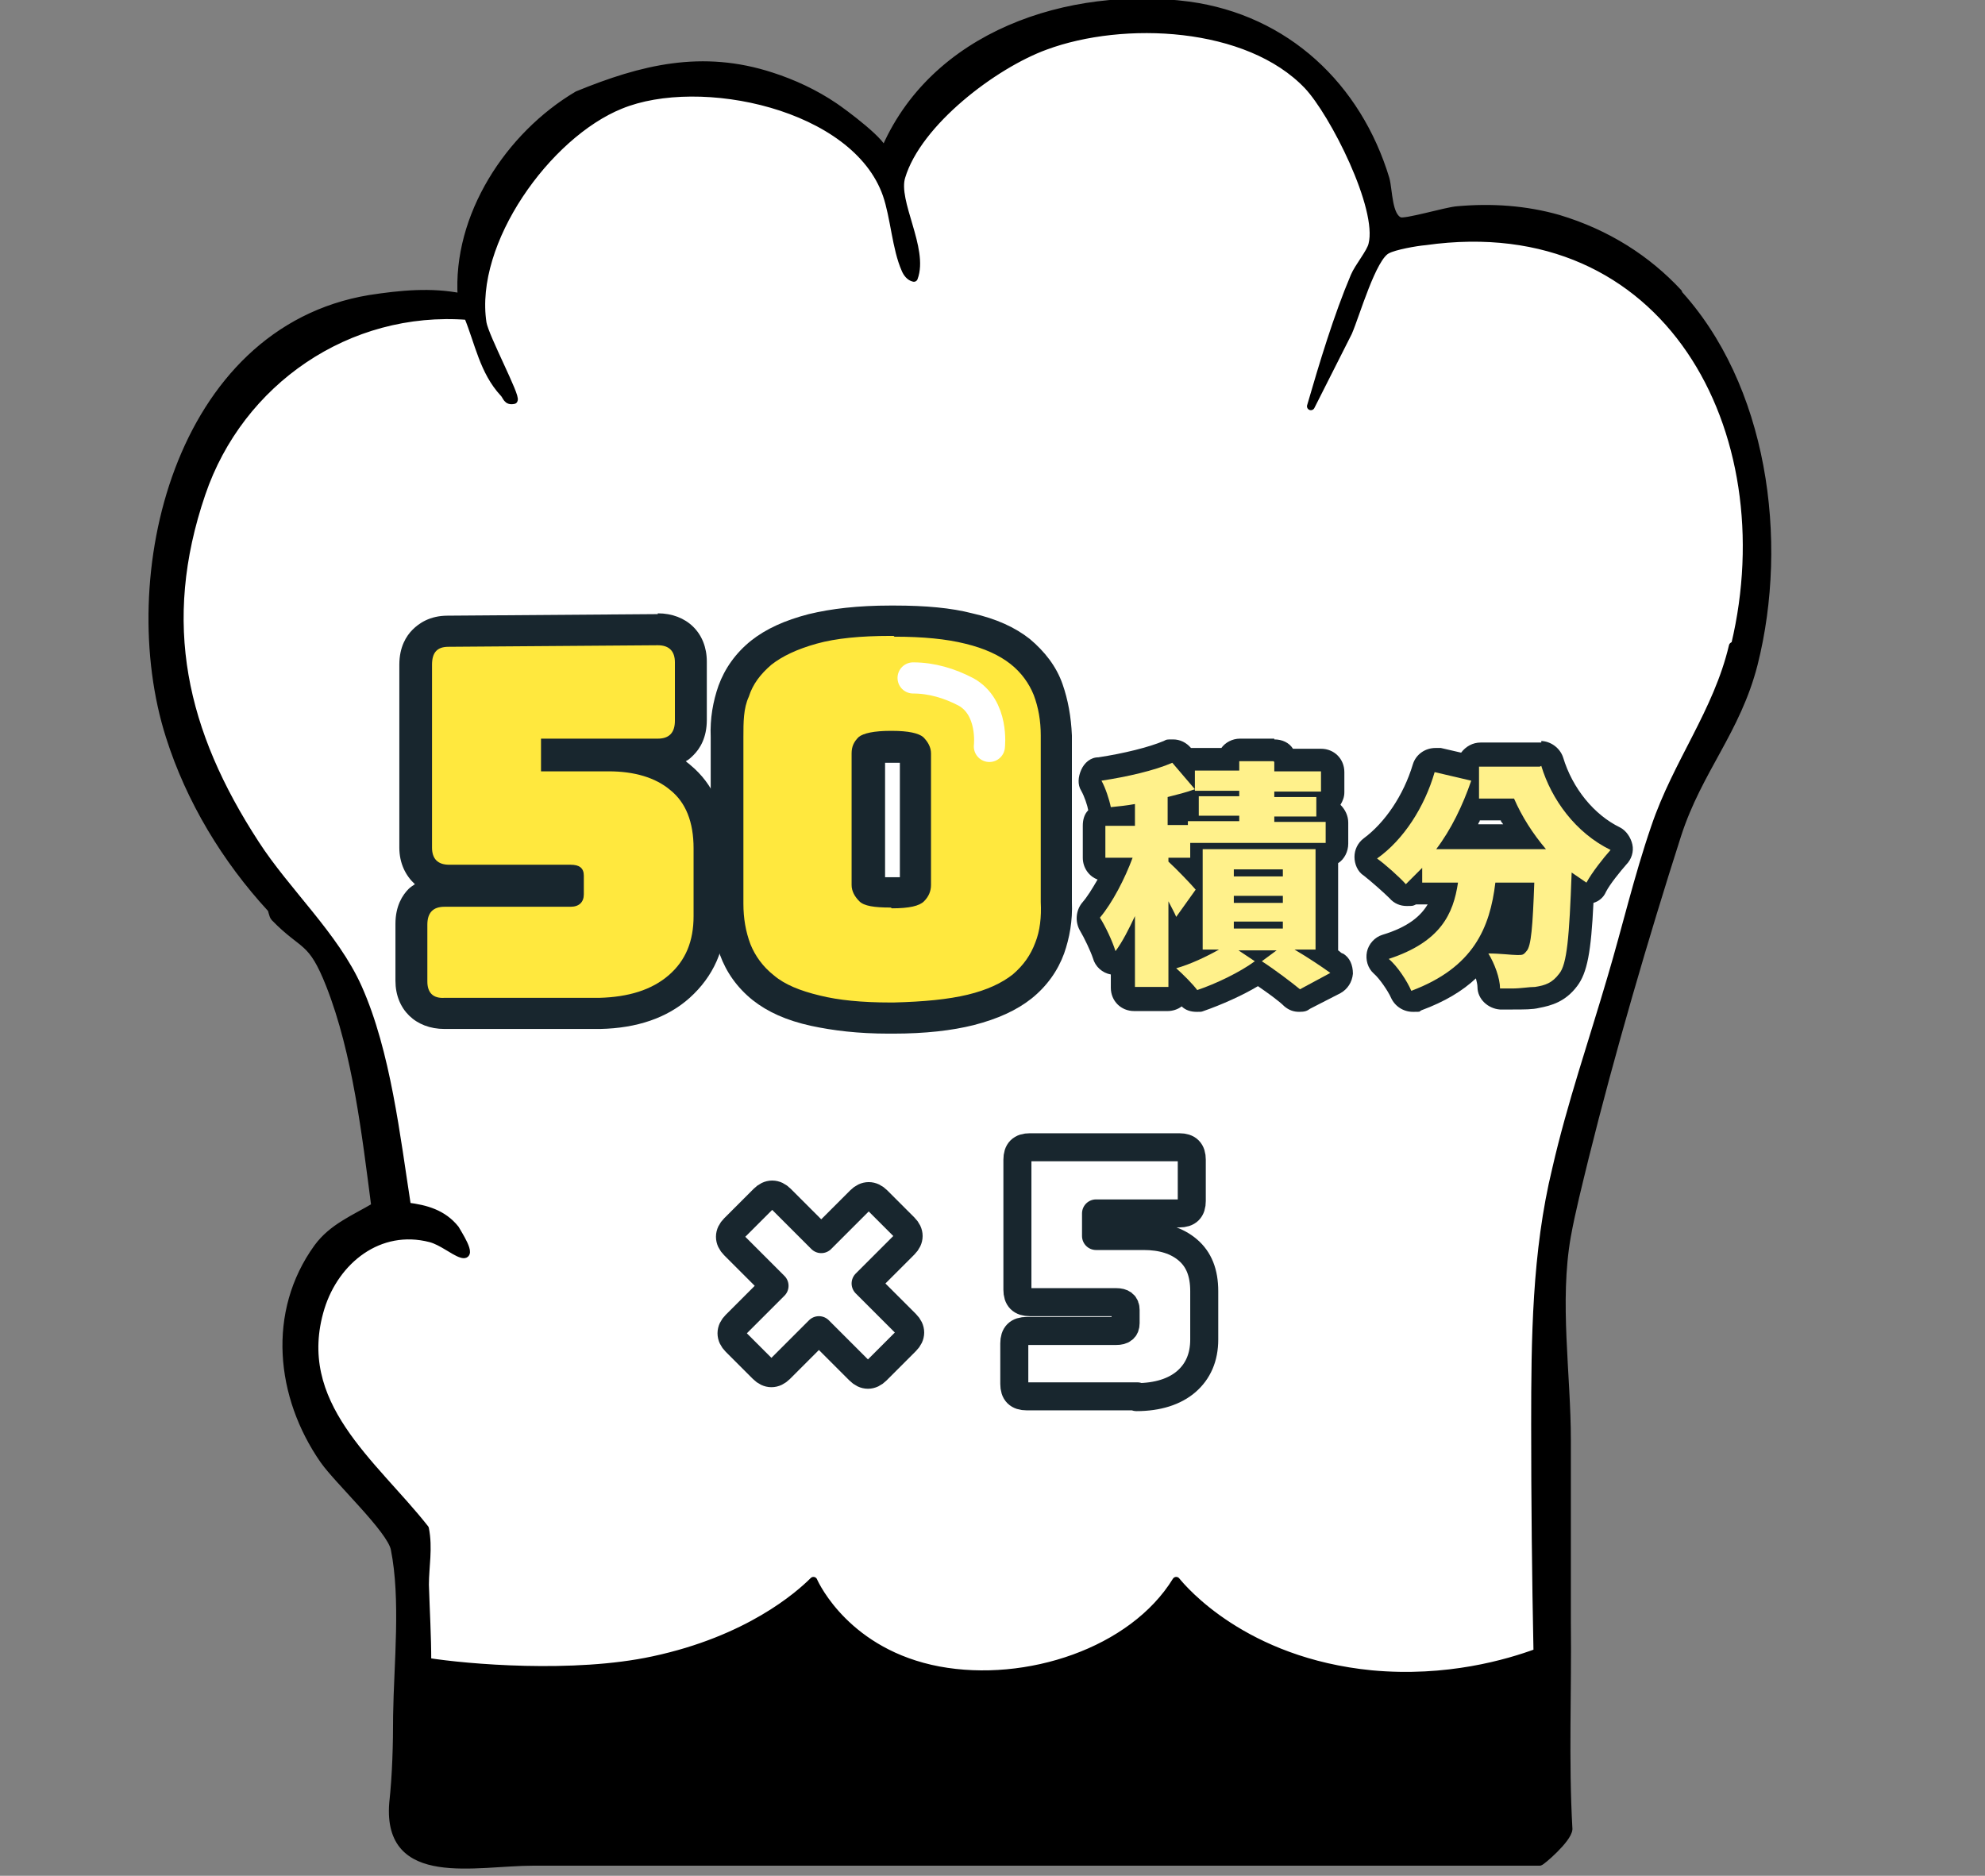 <?xml version="1.0" encoding="UTF-8"?>
<svg id="_圖層_1" xmlns="http://www.w3.org/2000/svg" version="1.1" xmlns:xlink="http://www.w3.org/1999/xlink" viewBox="0 0 255 241">
  <rect x="0" y="0" width="255" height="241" fill="#808080" stroke="none"/>
  <!-- Generator: Adobe Illustrator 29.4.0, SVG Export Plug-In . SVG Version: 2.1.0 Build 152)  -->
  <defs>
    <style>
      .st0 {
        fill: #ffe83e;
      }

      .st1 {
        stroke: #fff;
        stroke-width: 4px;
      }

      .st1, .st2 {
        fill: none;
      }

      .st1, .st3, .st4 {
        stroke-linecap: round;
        stroke-linejoin: round;
      }

      .st5, .st3 {
        fill: #fff;
      }

      .st3 {
        stroke: #18262e;
        stroke-width: 3.6px;
      }

      .st4 {
        stroke: #000;
      }

      .st6 {
        fill: #fff18b;
      }

      .st7 {
        fill: #18262e;
      }

      .st8 {
        clip-path: url(#clippath);
      }
    </style>
    <clipPath id="clippath">
      <rect class="st2" x=".8" y=".4" width="253.5" height="240.5"/>
    </clipPath>
  </defs>
  <g>
    <path class="st5" d="M222.5,83c-2,8.5-7.2,15-10,23.3-2.2,6.4-3.7,12.9-5.6,19.3-2.4,8.2-5.2,16.3-7.1,24.6-2.6,10.7-2.7,21.8-2.7,32.8,0,9.8.1,19.5.3,29.3-3.8,1.4-11.6,3.7-21.3,2.8-16.4-1.6-24.2-10.9-25.1-12-5.6,9.1-19.2,13.6-30.5,11.5-11.7-2.2-15.8-10.8-16.1-11.5-1.9,1.9-8.4,7.6-20.6,10.2-10.2,2.2-24,1-29,.2,0-3.3-.2-6.6-.3-9.9,0-2.3.5-4.7,0-7.2-6.6-8.4-17.2-16-13.4-28.4,1.9-6.1,7.5-10.6,14.1-8.9,1.5.4,3,1.7,4,2,1.6.5-.6-2.8-.8-3.2-1.6-2-3.8-2.6-6.2-2.9-1.4-9-2.6-19.8-6.3-28.1-3-6.7-9.2-12.3-13.2-18.5-9.3-14.3-12.6-28.3-6.9-45,4.9-14.4,18.8-24,34.2-22.8,1.4,3.4,2,7.1,4.6,9.9.4.4.4,1.1,1.3.9.4-.4-3.7-8.1-4-9.9-1.6-10.4,8.3-24.2,17.7-28,10.2-4.2,30.2,0,34.2,11.5,1,2.9,1.2,6.9,2.4,9.6.2.5.6,1,1.1,1.1,1.4-3.7-2.6-9.8-1.6-13,2.1-7,11.9-14.4,18.5-16.8,10-3.7,26-3,33.7,5.1,3.3,3.5,9.5,15.7,8.3,20.4-.2,1-1.8,2.9-2.3,4.1-2.2,5.2-4,11.2-5.6,16.7l4.8-9.5c1-2.3,3.1-9.7,5-10.6.9-.5,3.7-1,4.9-1.1,31.2-4.4,46.3,24.4,39.8,51.8Z"/>
    <path class="st4" d="M215.6,37.6c-4-4.3-9.1-7.6-15.4-9.5-4.2-1.2-8.6-1.5-13-1.1-1.4.1-6.7,1.7-7.4,1.4-1.5-.6-1.4-3.9-1.8-5.4-3.6-11.9-12.8-20.6-25.3-22.3-15.3-2-32.9,3.7-39.2,19,.5-1.1-5.4-5.4-6.3-6-2.5-1.7-5.3-3-8.1-3.9-8.9-2.9-16.6-1-24.9,2.4-8.8,5.2-15.6,15.6-14.9,26-3.9-.8-7.9-.4-11.8.2-24.7,4.1-32.2,35.8-25.7,56.2,2.6,8.2,7.2,15.8,13,22.1.2.2.2.9.5,1.2,3.8,3.9,4.7,2.6,7.1,8.7,3.4,8.7,4.6,19.2,5.8,28.4-2.7,1.6-5.5,2.7-7.4,5.3-6,8.3-4.9,19.1.8,27.3,1.9,2.7,8.6,8.9,9.1,11.4,1.3,6.5.4,14.7.3,21.4,0,3.8-.1,7.6-.5,11.3-.8,10.4,10.6,7.5,18,7.5,10.9,0,21.8,0,32.6,0,21.4,0,42.7,0,64.1,0,10.9,0,21.7,0,32.6,0,.2,0,3.6-2.9,3.7-4.2-.5-8.8-.1-17.7-.2-26.5,0-7.8,0-15.6,0-23.4,0-8.6-1.5-17.8,0-26.3.6-3.3,1.5-6.8,2.3-10.1,3.3-13.3,7.7-28.4,11.9-41.5,2.7-8.3,7.6-13.3,9.8-21.9,4-15.9,1.3-35.8-10-47.9ZM222.6,83c-2,8.5-7.2,15-10,23.3-2.2,6.4-3.7,12.9-5.6,19.3-2.4,8.2-5.2,16.3-7.1,24.6-2.6,10.7-2.7,21.8-2.7,32.8,0,9.8.1,19.5.3,29.3-3.8,1.4-11.6,3.7-21.3,2.8-16.4-1.6-24.2-10.9-25.1-12-5.6,9.1-19.2,13.6-30.5,11.5-11.7-2.2-15.8-10.8-16.1-11.5-1.9,1.9-8.4,7.6-20.6,10.2-10.2,2.2-24,1-29,.2,0-3.3-.2-6.6-.3-9.9,0-2.3.5-4.7,0-7.2-6.6-8.4-17.2-16-13.4-28.4,1.9-6.1,7.5-10.6,14.1-8.9,1.5.4,3,1.7,4,2,1.6.5-.6-2.8-.8-3.2-1.6-2-3.8-2.6-6.2-2.9-1.4-9-2.6-19.8-6.3-28.1-3-6.7-9.2-12.3-13.2-18.5-9.3-14.3-12.6-28.3-6.9-45,4.9-14.4,18.8-24,34.2-22.8,1.4,3.4,2,7.1,4.6,9.9.4.4.4,1.1,1.3.9.4-.4-3.7-8.1-4-9.9-1.6-10.4,8.3-24.2,17.7-28,10.2-4.2,30.2,0,34.2,11.5,1,2.9,1.2,6.9,2.4,9.6.2.5.6,1,1.1,1.1,1.4-3.7-2.6-9.8-1.6-13,2.1-7,11.9-14.4,18.5-16.8,10-3.7,26-3,33.7,5.1,3.3,3.5,9.5,15.7,8.3,20.4-.2,1-1.8,2.9-2.3,4.1-2.2,5.2-4,11.2-5.6,16.7l4.8-9.5c1-2.3,3.1-9.7,5-10.6.9-.5,3.7-1,4.9-1.1,31.2-4.4,46.3,24.4,39.8,51.8Z"/>
  </g>
  <g class="st8">
    <path class="st0" d="M57,130.2c-2.6,0-4.2-1.6-4.2-4.2v-7.3c0-1.3.3-2.3,1.1-3.1.8-.8,1.8-1.2,3.1-1.2h15.9v-1.4h-15.3c-2.6,0-4.3-1.5-4.3-4.1v-23.5c-.2-2.6,1.5-4.3,4.1-4.3l27-.2c2.6,0,4.3,1.6,4.3,4.2v7.5c0,2.6-1.6,4.3-4.2,4.3h-13v.2h6.7c3.8,0,6.9.9,9.2,2.8,2.4,2,3.7,5.1,3.7,9v8.7c0,3.8-1.2,6.8-3.9,9.1-2.5,2.2-6,3.3-10.2,3.4h-20s0,.1,0,.1Z"/>
    <path class="st7" d="M84.5,82.9c1.5,0,2.2.8,2.2,2.2v7.5c0,1.5-.7,2.3-2.2,2.3h-15v4.2h8.7c3.3,0,6,.8,7.9,2.4,2,1.6,3,4.1,3,7.5v8.7c0,3.2-1,5.7-3.2,7.6s-5.2,2.8-8.9,2.9h-19.9c-1.5.1-2.2-.7-2.2-2.1v-7.3c0-1.5.7-2.3,2.2-2.3h16.2c1.1,0,1.7-.6,1.7-1.6v-2.4c0-1-.6-1.4-1.7-1.4h-15.6c-1.5,0-2.2-.8-2.2-2.2v-23.5c0-1.5.6-2.3,2.1-2.3l27-.2h0M84.5,78.9h0l-27,.2c-2.3,0-3.7,1-4.5,1.8s-1.7,2.2-1.7,4.5v23.5c0,2,.8,3.6,2,4.7-.3.2-.6.4-.8.6-.8.8-1.7,2.2-1.7,4.5v7.3c0,3.7,2.6,6.2,6.3,6.2h20c4.7-.1,8.6-1.4,11.5-4,3-2.7,4.7-6.3,4.6-10.7v-8.7c0-4.6-1.6-8.1-4.5-10.5-.2-.2-.4-.3-.6-.5.4-.2.7-.5,1-.8.8-.8,1.7-2.2,1.7-4.5v-7.5c0-3.7-2.6-6.2-6.3-6.2h0Z"/>
    <path class="st0" d="M114.3,130.8c-3.8,0-7-.3-9.6-.9-2.8-.7-5-1.6-6.7-2.9-1.7-1.3-2.9-3-3.6-4.9-.7-1.8-1-3.8-1-5.9v-21.4c0-2.2.2-4.1.8-5.9.7-1.9,1.9-3.6,3.5-5,1.6-1.3,3.8-2.3,6.6-3.1,2.7-.7,6-1,10-1.1h.4c3.8,0,7,.3,9.6.9,2.8.7,5,1.7,6.6,3,1.7,1.3,2.9,3,3.6,4.9.7,1.8,1,3.8,1,5.9v21.4c.1,2.2-.2,4.1-.8,5.9-.7,1.9-1.9,3.6-3.5,4.9s-3.8,2.3-6.6,3c-2.6.7-6,1-10,1h-.5s.2.2.2.2ZM111.9,114.4s.6.3,2.6.3h0c2.2,0,2.8-.3,2.8-.4,0,0,.2-.3.2-.6v-16.9c0-.3-.2-.5-.3-.6,0,0-.6-.3-2.6-.3h-.2c-2.2,0-2.8.3-2.8.4,0,0-.2.2-.2.5v16.9c0,.3.2.5.4.6h0Z"/>
    <path class="st7" d="M114.9,81.8c3.7,0,6.7.3,9.1.9,2.5.6,4.4,1.5,5.8,2.6s2.4,2.5,3,4c.6,1.6.9,3.3.9,5.2v21.4c.1,1.9-.1,3.7-.7,5.2-.6,1.6-1.5,2.9-2.9,4.1-1.4,1.1-3.3,2-5.8,2.6s-5.6.9-9.5,1h-.4c-3.7,0-6.7-.3-9.1-.9-2.5-.6-4.5-1.4-5.9-2.6-1.4-1.1-2.4-2.5-3-4-.6-1.6-.9-3.3-.9-5.2v-21.4c0-1.9,0-3.7.7-5.2.5-1.6,1.5-2.9,2.9-4.1,1.4-1.1,3.3-2,5.8-2.7s5.7-1,9.5-1h.4M114.6,116.7h0c2.2,0,3.5-.3,4.1-.9s.9-1.3.9-2.1v-16.9c0-.8-.4-1.5-1-2.1-.6-.5-1.9-.8-4-.8h-.2c-2.1,0-3.5.3-4.1.8-.6.6-.9,1.2-.9,2.1v16.9c0,.8.4,1.5,1,2.1s1.9.8,4,.8M114.9,77.8h-.5c-4.2,0-7.6.4-10.5,1.1-3.1.8-5.5,1.9-7.4,3.4-2,1.6-3.4,3.6-4.2,5.8-.7,2-1.1,4.2-1,6.6v21.4c0,2.4.5,4.6,1.2,6.6.8,2.2,2.2,4.2,4.2,5.8,1.9,1.5,4.3,2.6,7.5,3.3,2.8.6,6,1,10,1h.5c4.2,0,7.6-.4,10.4-1.1,3.1-.8,5.5-1.9,7.4-3.4,2-1.6,3.4-3.6,4.2-5.8.7-2,1.1-4.2,1-6.6v-21.4c-.1-2.4-.5-4.6-1.2-6.6-.8-2.3-2.3-4.2-4.2-5.8-1.9-1.5-4.3-2.6-7.4-3.3-2.7-.7-6-1-10-1h0ZM113.6,98h2v14.7h-1.9v-14.7h0Z"/>
    <path class="st3" d="M100.2,175.9c-.7.7-1.5.7-2.2,0l-3.5-3.5c-.7-.7-.7-1.5,0-2.2l5-5-5.2-5.2c-.7-.7-.7-1.5,0-2.2l3.8-3.8c.7-.7,1.5-.7,2.2,0l5.2,5.2,5-5c.7-.7,1.5-.7,2.2,0l3.5,3.5c.7.7.7,1.5,0,2.2l-5,5,5.2,5.2c.7.7.7,1.5,0,2.2l-3.8,3.8c-.7.7-1.5.7-2.2,0l-5.2-5.2-5,5Z"/>
    <path class="st3" d="M146.1,179.4h-14.2c-1.1,0-1.6-.5-1.6-1.6v-5.2c0-1.1.5-1.6,1.6-1.6h11.5c.8,0,1.2-.3,1.2-1v-1.7c0-.7-.4-1-1.2-1h-11.1c-1.1,0-1.6-.5-1.6-1.6v-16.7c0-1.1.5-1.6,1.6-1.6h19.2c1.1,0,1.6.5,1.6,1.6v5.3c0,1.1-.5,1.6-1.6,1.6h-10.7v2.9h6.1c2.4,0,4.3.6,5.7,1.8s2.1,2.9,2.1,5.3v6.2c0,2.3-.8,4.1-2.3,5.4s-3.7,2-6.4,2h0Z"/>
    <path class="st6" d="M153.8,128.6c-.4,0-.9-.2-1.2-.6-.3-.3-.6-.7-1-1.1h0c0,.9-.7,1.5-1.5,1.5h-4.3c-.8,0-1.5-.7-1.5-1.5v-3.5c-.3.3-.7.4-1,.4h-.3c-.5,0-1-.5-1.2-1-.3-1.1-1.2-2.8-1.9-4-.3-.5-.3-1.2.1-1.7,1.1-1.2,2.2-3.2,3.1-5.3h-1.2c-.8,0-1.5-.7-1.5-1.5v-4.1c0-.7.4-1.2,1-1.4-.2-.2-.3-.4-.3-.7-.1-.8-.6-2.1-1.1-3-.2-.4-.2-.9,0-1.4s.6-.7,1.1-.8c3.4-.5,6.7-1.3,8.8-2.2h.6c.4,0,.8.2,1.1.5l.8.9c.3-.3.7-.4,1.1-.4h4.2c.1-.7.7-1.2,1.5-1.2h4.4c.7,0,1.4.5,1.5,1.2h4.5c.8,0,1.5.7,1.5,1.5v2.6c0,.5-.2,1-.6,1.2v1.2c.7,0,1.2.8,1.2,1.5v2.7c0,.8-.6,1.4-1.3,1.5v12.1c0,.3,0,.5-.2.8.6.4,1.1.7,1.5,1s.7.8.7,1.3-.3,1-.8,1.2l-3.9,2.1c-.2.1-.5.2-.7.2-.3,0-.7-.1-1-.3-.9-.8-2.7-2.1-4.3-3.2-2,1.4-4.9,2.8-7.5,3.6h-.5,0ZM151.6,122.6c.5-.2.9-.3,1.4-.5h0v-4.2l-.7.9c-.2.2-.4.4-.7.5v3.3h0ZM151.6,104.6c.3-.3.6-.4,1-.4v-.7c-.3,0-.7.2-1,.3,0,0,0,.8,0,.8Z"/>
    <path class="st7" d="M163.7,97.9v1.2h6v2.6h-6v.7h5.4v2.5h-5.4v.7h6.6v2.7h-17.4v1.9h-2.8v.5c1,.9,3,3,3.5,3.6l-2.5,3.5c-.2-.5-.6-1.2-1-2v11h-4.3v-9.1c-.8,1.7-1.6,3.3-2.5,4.5-.4-1.3-1.3-3.2-2-4.3,1.6-1.9,3.2-5,4.2-7.7h-3.5v-4.1h3.8v-2.8c-1.1.2-2.1.3-3.1.4-.2-1-.7-2.5-1.2-3.4,3.3-.5,6.8-1.3,9.1-2.3l2.9,3.4c-1.1.4-2.3.7-3.5,1v3.6h2.6v-.5h6.6v-.7h-5.2v-2.5h5.2v-.7h-5.7v-2.6h5.7v-1.2h4.4M169,109.1v12.9h-2.7c1.7,1,3.5,2.2,4.6,3l-3.9,2.1c-1.1-.9-3.2-2.5-4.9-3.6l1.9-1.4h-4.9l2.1,1.4c-1.9,1.4-5,2.9-7.4,3.7-.6-.8-1.8-2-2.7-2.8,1.8-.5,3.9-1.5,5.5-2.4h-2.1v-12.9h14.4M158.5,112.6h6.3v-.9h-6.3v.9ZM158.5,116h6.3v-.9h-6.3v.9ZM158.5,119.3h6.3v-.9h-6.3v.9ZM163.7,94.9h-4.4c-1,0-1.9.5-2.4,1.2h-3.9c-.6-.7-1.4-1.1-2.3-1.1s-.8,0-1.2.2c-1.9.8-5.1,1.6-8.4,2.1-1,0-1.8.7-2.2,1.6s-.5,1.9,0,2.7c.4.7.8,1.9.9,2.5-.5.5-.7,1.2-.7,2v4.1c0,1.3.8,2.4,1.9,2.8-.7,1.2-1.3,2.2-2,3-.8,1-.9,2.4-.3,3.5.6,1,1.4,2.7,1.7,3.6.3,1.1,1.2,1.9,2.3,2.1h0v1.7c0,1.7,1.3,3,3,3h4.3c.6,0,1.3-.2,1.8-.6.5.5,1.2.7,1.9.7s.6,0,.9-.1c2.3-.8,5-2,7-3.2,1.3.9,2.7,1.9,3.4,2.6.6.5,1.2.7,1.9.7s1-.1,1.4-.4l3.9-2c.9-.5,1.5-1.4,1.6-2.5,0-1.1-.4-2.1-1.3-2.6-.2,0-.4-.3-.6-.4h0v-11.2c.8-.5,1.3-1.5,1.3-2.5v-2.7c0-.9-.4-1.7-1-2.3.3-.5.5-1,.5-1.6v-2.6c0-1.7-1.3-3-3-3h-3.6c-.5-.8-1.4-1.2-2.4-1.2h0Z"/>
    <path class="st6" d="M181.4,128.7c-.6,0-1.1-.3-1.4-.9-.4-1-1.6-2.8-2.5-3.6-.4-.4-.6-.9-.4-1.4.1-.5.5-.9,1-1.1,4.9-1.6,6.7-3.9,7.5-6.9h-2.8c-.4,0-.7,0-1-.4h-.1c-.3.3-.6.5-1,.5s-.8-.2-1.1-.5c-.7-.8-2.5-2.4-3.5-3.1-.4-.3-.6-.7-.6-1.2s.2-.9.6-1.2c3-2.1,5.5-6,6.9-10.3.2-.6.8-1.1,1.4-1.1s.2,0,.4,0l3.9.9h0c0-.9.7-1.6,1.5-1.6h7.8c.7,0,1.2.4,1.4,1.1,1.4,4.4,4.4,8.1,8.1,9.9.4.2.7.6.8,1.1,0,.5,0,1-.4,1.3-.9.9-2.3,2.7-2.9,3.8-.2.4-.5.6-.9.7h-.9c-.3,7.4-.7,9.8-1.9,11.2-1.1,1.5-2.4,2-4,2.2-.8.1-1.8.2-3.3.2h-1.5c-.8,0-1.4-.6-1.5-1.4,0-1.1-.6-2.8-1.2-3.8-1.7,2.1-4.3,4-8,5.4h-.5v.2h0ZM191.5,120.9h3.4c.2-.7.5-2.8.6-6.2h-2.1c-.3,2-.9,4.1-2,6.1h.1ZM195.8,107.4c-.8-1.1-1.4-2.3-2-3.5h-3.6c-.3,0-.6,0-.9-.3-.6,1.3-1.2,2.6-1.9,3.8h8.4Z"/>
    <path class="st7" d="M198,98.4c1.3,4.3,4.4,8.6,8.9,10.8-.9,1-2.4,2.9-3.1,4.2-.6-.4-1.3-.9-1.9-1.3-.3,8.3-.6,11.8-1.6,13-.9,1.2-1.8,1.5-3.1,1.7-.8,0-1.8.2-3,.2h-1.5c0-1.3-.7-3.2-1.5-4.5,1.5,0,3,.2,3.7.2s.8,0,1.2-.5c.6-.6.8-3.2,1-8.8h-5c-.7,5.8-2.8,10.9-10.8,13.9-.5-1.2-1.8-3.2-2.9-4.1,6.7-2.2,8.3-5.8,8.9-9.8h-4.6v-1.9c-.7.7-1.4,1.4-2.1,2.1-.8-.9-2.7-2.6-3.7-3.3,3.4-2.4,6.1-6.6,7.4-11.1l4.7,1.1c-1.1,3.2-2.6,6.3-4.5,8.8h14.1c-1.7-2-3.1-4.2-4.1-6.5h-4.5v-4.1h7.8M198,95.4h-7.8c-1,0-1.9.5-2.5,1.3l-2.6-.6h-.7c-1.3,0-2.5.8-2.9,2.1-1.2,4-3.6,7.5-6.3,9.5-.8.6-1.2,1.5-1.2,2.4s.4,1.9,1.2,2.4c.9.7,2.6,2.2,3.3,2.9.6.7,1.4,1,2.2,1s.8,0,1.2-.2h1.5c-.9,1.5-2.5,2.9-5.8,3.9-1,.3-1.8,1.2-2,2.2s.1,2.1.9,2.8c.7.6,1.8,2.2,2.2,3.1.5,1.1,1.6,1.8,2.8,1.8s.7,0,1.1-.2c3-1.1,5.3-2.5,7-4.1.1.4.2.8.2,1.1,0,1.6,1.4,2.8,2.9,2.9h1.5c1.6,0,2.7,0,3.5-.2,1.6-.3,3.4-.8,4.9-2.8,1.3-1.7,1.8-4.4,2.1-10.7.7-.2,1.3-.7,1.6-1.4.5-1,1.9-2.7,2.6-3.5.7-.7,1-1.7.8-2.6s-.8-1.8-1.6-2.2c-3.3-1.6-6.1-5-7.3-9-.4-1.2-1.6-2.1-2.9-2.1h.1v.2h0ZM189.9,105.9c0-.2.2-.3.2-.5h2.7c0,.2.2.3.3.5h-3.2Z"/>
    <path class="st1" d="M117.3,87.1c2.4,0,4.7.7,6.8,1.8,3.6,2,3,7,3,7"/>
  </g>
</svg>